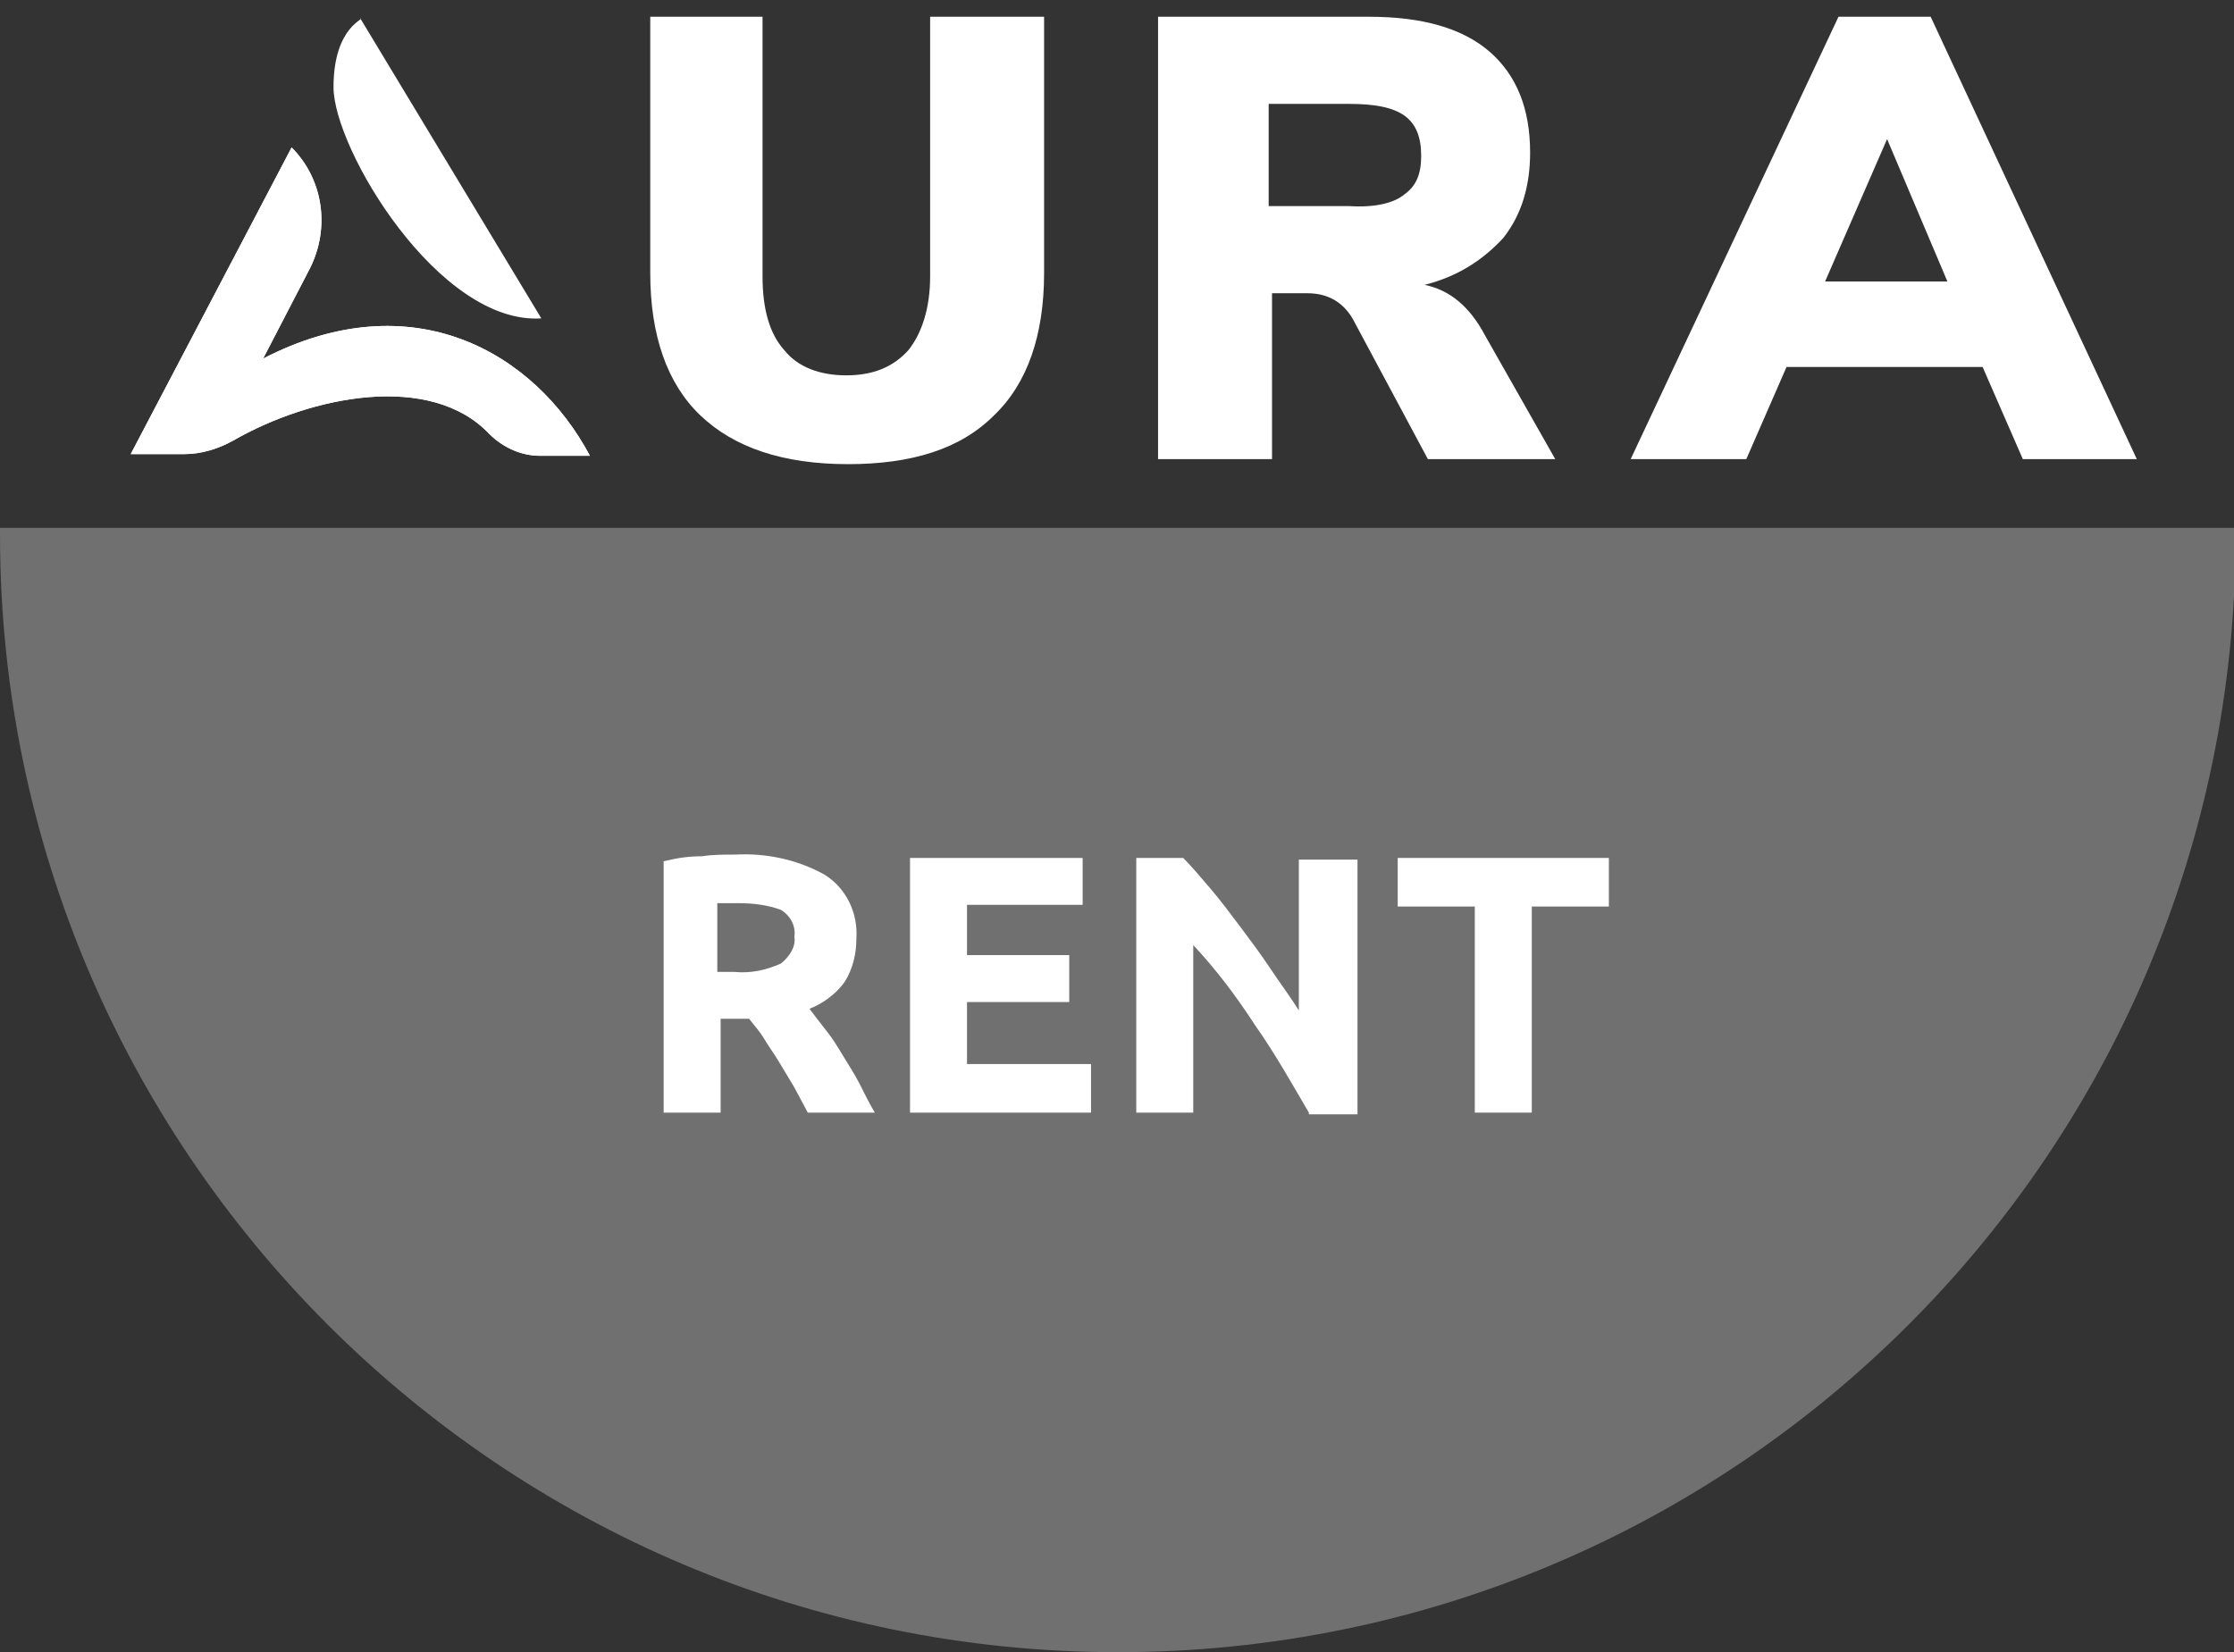 <svg enable-background="new 0 0 133.3 98.6" viewBox="0 0 133.3 98.6" xmlns="http://www.w3.org/2000/svg" xmlns:xlink="http://www.w3.org/1999/xlink"><rect x="0" y="0" width="133.3" height="98.6" fill="#333333" stroke="none"/><defs><path id="a" d="m7.8 27.1h3.2c1 0 2-.3 2.9-.8 4.7-2.7 11.8-4.1 15.3-.4.8.8 1.9 1.3 3 1.3h3c-3.3-6.2-10.6-10.4-19.5-5.8l2.8-5.4c1.2-2.4.8-5.3-1.1-7.2z"/><clipPath id="b"><use xlink:href="#a"/></clipPath></defs><g fill="#fff"><path d="m0 31.5v.4c0 36.8 29.9 66.7 66.7 66.7s66.7-29.8 66.7-66.7c0-.1 0-.3 0-.4z" opacity=".3"/><path d="m43.9 51c1.8-.1 3.7.3 5.3 1.2 1.3.8 2 2.3 1.9 3.8 0 .9-.2 1.8-.7 2.6-.5.7-1.3 1.3-2.1 1.6.3.4.6.8 1 1.3s.7 1 1 1.5.7 1.1 1 1.7.6 1.2.9 1.7h-4l-.8-1.5c-.3-.5-.6-1-.9-1.5s-.6-.9-.9-1.4-.6-.8-.9-1.2h-1.7v5.6h-3.4v-15c.8-.2 1.5-.3 2.3-.3.6-.1 1.3-.1 2-.1zm.2 2.9h-.7-.6v4.1h1c1 .1 1.9-.1 2.8-.5.5-.4.9-1 .8-1.6.1-.7-.3-1.3-.8-1.6-.8-.3-1.7-.4-2.5-.4z"/><path d="m54.3 66.4v-15.2h10.3v2.8h-6.9v3h6.1v2.8h-6.1v3.7h7.4v2.9z"/><path d="m78.1 66.4c-1-1.7-2-3.5-3.2-5.2-1.1-1.7-2.3-3.3-3.7-4.8v10h-3.4v-15.2h2.8c.5.5 1 1.1 1.6 1.8s1.2 1.5 1.8 2.3 1.2 1.6 1.8 2.5 1.2 1.7 1.7 2.5v-9h3.5v15.2h-2.9z"/><path d="m96 51.2v2.9h-4.6v12.3h-3.4v-12.3h-4.6v-2.9z"/><use xlink:href="#a"/><path clip-path="url(#b)" d="m7.8 8.8h27.6v18.4h-27.6z"/><path d="m19.9 5.2c0-3.7 2-4.1 1.6-4.1l10.8 17.9c-6.1.4-12.4-10.1-12.4-13.8"/><path d="m41.8 24.8c-2-1.9-3-4.8-3-8.5v-15.3h6.7v15.5c0 1.9.4 3.4 1.3 4.4.8 1 2.1 1.5 3.7 1.5s2.8-.5 3.7-1.5c.8-1 1.3-2.5 1.3-4.4v-15.5h6.8v15.3c0 3.7-1 6.6-3 8.5-2 2-4.9 2.9-8.7 2.9-3.9 0-6.8-1-8.8-2.9z"/><path d="m92.8 27.4h-7.6l-4.5-8.4c-.6-1-1.5-1.5-2.7-1.5h-2.1v9.9h-6.8v-26.4h12.6c3.2 0 5.6.7 7.2 2.1s2.4 3.4 2.4 6c0 2-.5 3.7-1.6 5.1-1.2 1.3-2.7 2.3-4.7 2.8 1.5.3 2.7 1.3 3.6 3zm-9-15.8c.7-.5 1-1.2 1-2.3s-.3-1.9-1-2.4-1.8-.7-3.3-.7h-4.8v6.1h4.8c1.6.1 2.7-.2 3.3-.7z"/><path d="m120.7 27.4-2.4-5.5h-11.7l-2.4 5.5h-6.9l12.4-26.4h5.5l12.3 26.4zm-11.8-10.6h7.3l-3.6-8.5z"/></g></svg>